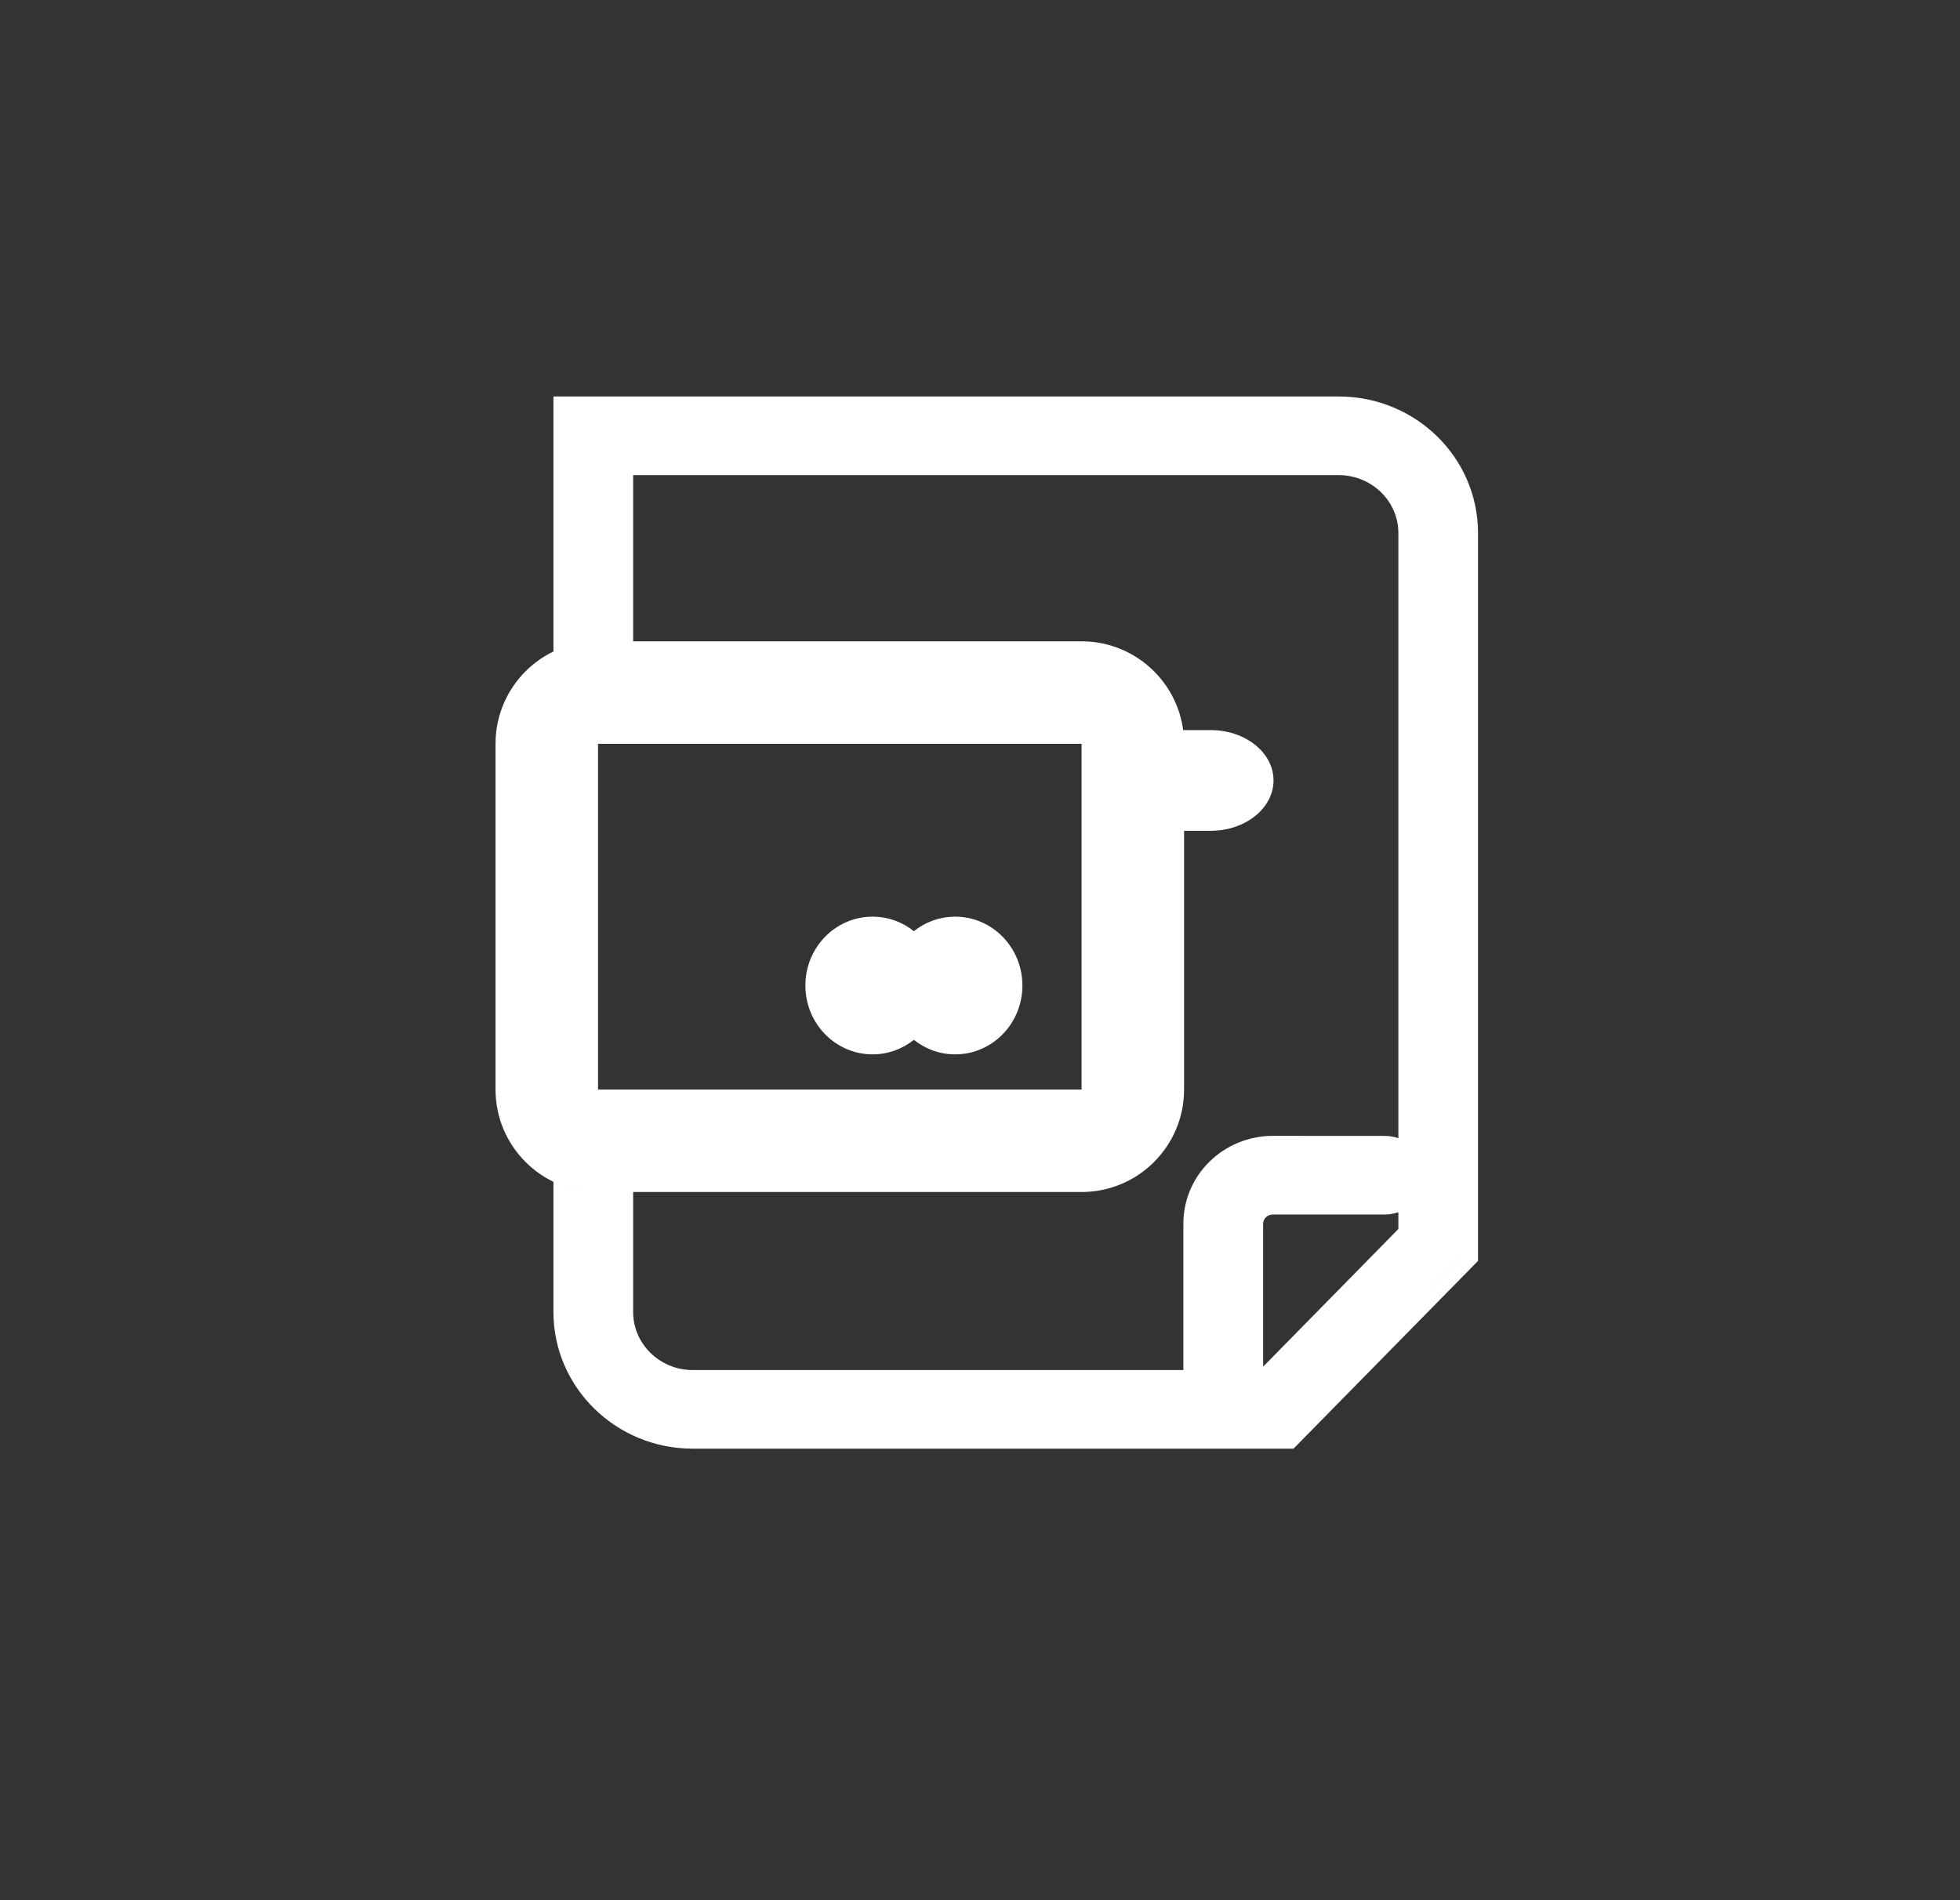 <svg width="33" height="32" viewBox="0 0 33 32" fill="none" xmlns="http://www.w3.org/2000/svg">
<rect x="0" y="0" width="33" height="32" fill="#333333" stroke="none"/>
<path fill-rule="evenodd" clip-rule="evenodd" d="M18.21 12.526H10.069V18.348L18.21 18.348L18.21 12.526ZM10.069 10.8C9.116 10.8 8.343 11.572 8.343 12.526V18.348C8.343 19.301 9.116 20.074 10.069 20.074H18.21C19.163 20.074 19.936 19.301 19.936 18.348V12.526C19.936 11.572 19.163 10.8 18.21 10.8H10.069Z" fill="white"/>
<path d="M15.823 16.596C15.823 17.236 15.316 17.756 14.691 17.756C14.066 17.756 13.56 17.236 13.56 16.596C13.56 15.956 14.066 15.437 14.691 15.437C15.316 15.437 15.823 15.956 15.823 16.596Z" fill="white"/>
<path d="M17.214 16.596C17.214 17.237 16.707 17.756 16.082 17.756C15.458 17.756 14.951 17.237 14.951 16.596C14.951 15.956 15.458 15.437 16.082 15.437C16.707 15.437 17.214 15.956 17.214 16.596Z" fill="white"/>
<path fill-rule="evenodd" clip-rule="evenodd" d="M19.666 12.42C19.67 12.47 19.672 12.52 19.672 12.571V13.991H20.383C20.968 13.991 21.442 13.611 21.442 13.143C21.442 12.674 20.968 12.295 20.383 12.295H19.65C19.657 12.336 19.662 12.378 19.666 12.42Z" fill="white"/>
<path fill-rule="evenodd" clip-rule="evenodd" d="M23.315 19.381L21.434 19.381C21.423 19.381 21.412 19.381 21.401 19.381C21.412 19.381 21.423 19.381 21.434 19.381L21.434 19.381L23.315 19.381ZM10.407 22.095V19.933H10.66V22.095C10.66 22.628 11.105 23.072 11.662 23.072H19.924L19.924 23.069V20.609C19.924 19.783 20.605 19.128 21.434 19.128H21.686L23.315 19.129C23.395 19.129 23.472 19.143 23.544 19.168V8.977C23.544 8.444 23.1 8.002 22.54 8.002H10.66V10.887H10.407L10.407 7.75V11.014H10.027C9.869 11.014 9.716 11.036 9.571 11.077L9.571 10.956C9.484 10.982 9.399 11.015 9.318 11.054V6.677H22.54C23.83 6.677 24.885 7.701 24.885 8.977V21.234L24.696 21.427L21.976 24.195L21.778 24.396H11.662C10.373 24.396 9.318 23.368 9.318 22.094V19.766C9.399 19.805 9.484 19.838 9.571 19.864L9.571 19.997C9.716 20.038 9.869 20.059 10.027 20.059H10.407L10.407 22.095ZM23.801 21.977L24.624 21.14L24.515 21.25L23.801 21.977ZM22.54 6.93H9.571V6.93H9.989L22.54 6.93ZM23.315 20.453C23.395 20.453 23.472 20.439 23.544 20.414V20.697L21.267 23.015V20.609C21.267 20.528 21.333 20.453 21.434 20.453H23.315Z" fill="white"/>
</svg>
